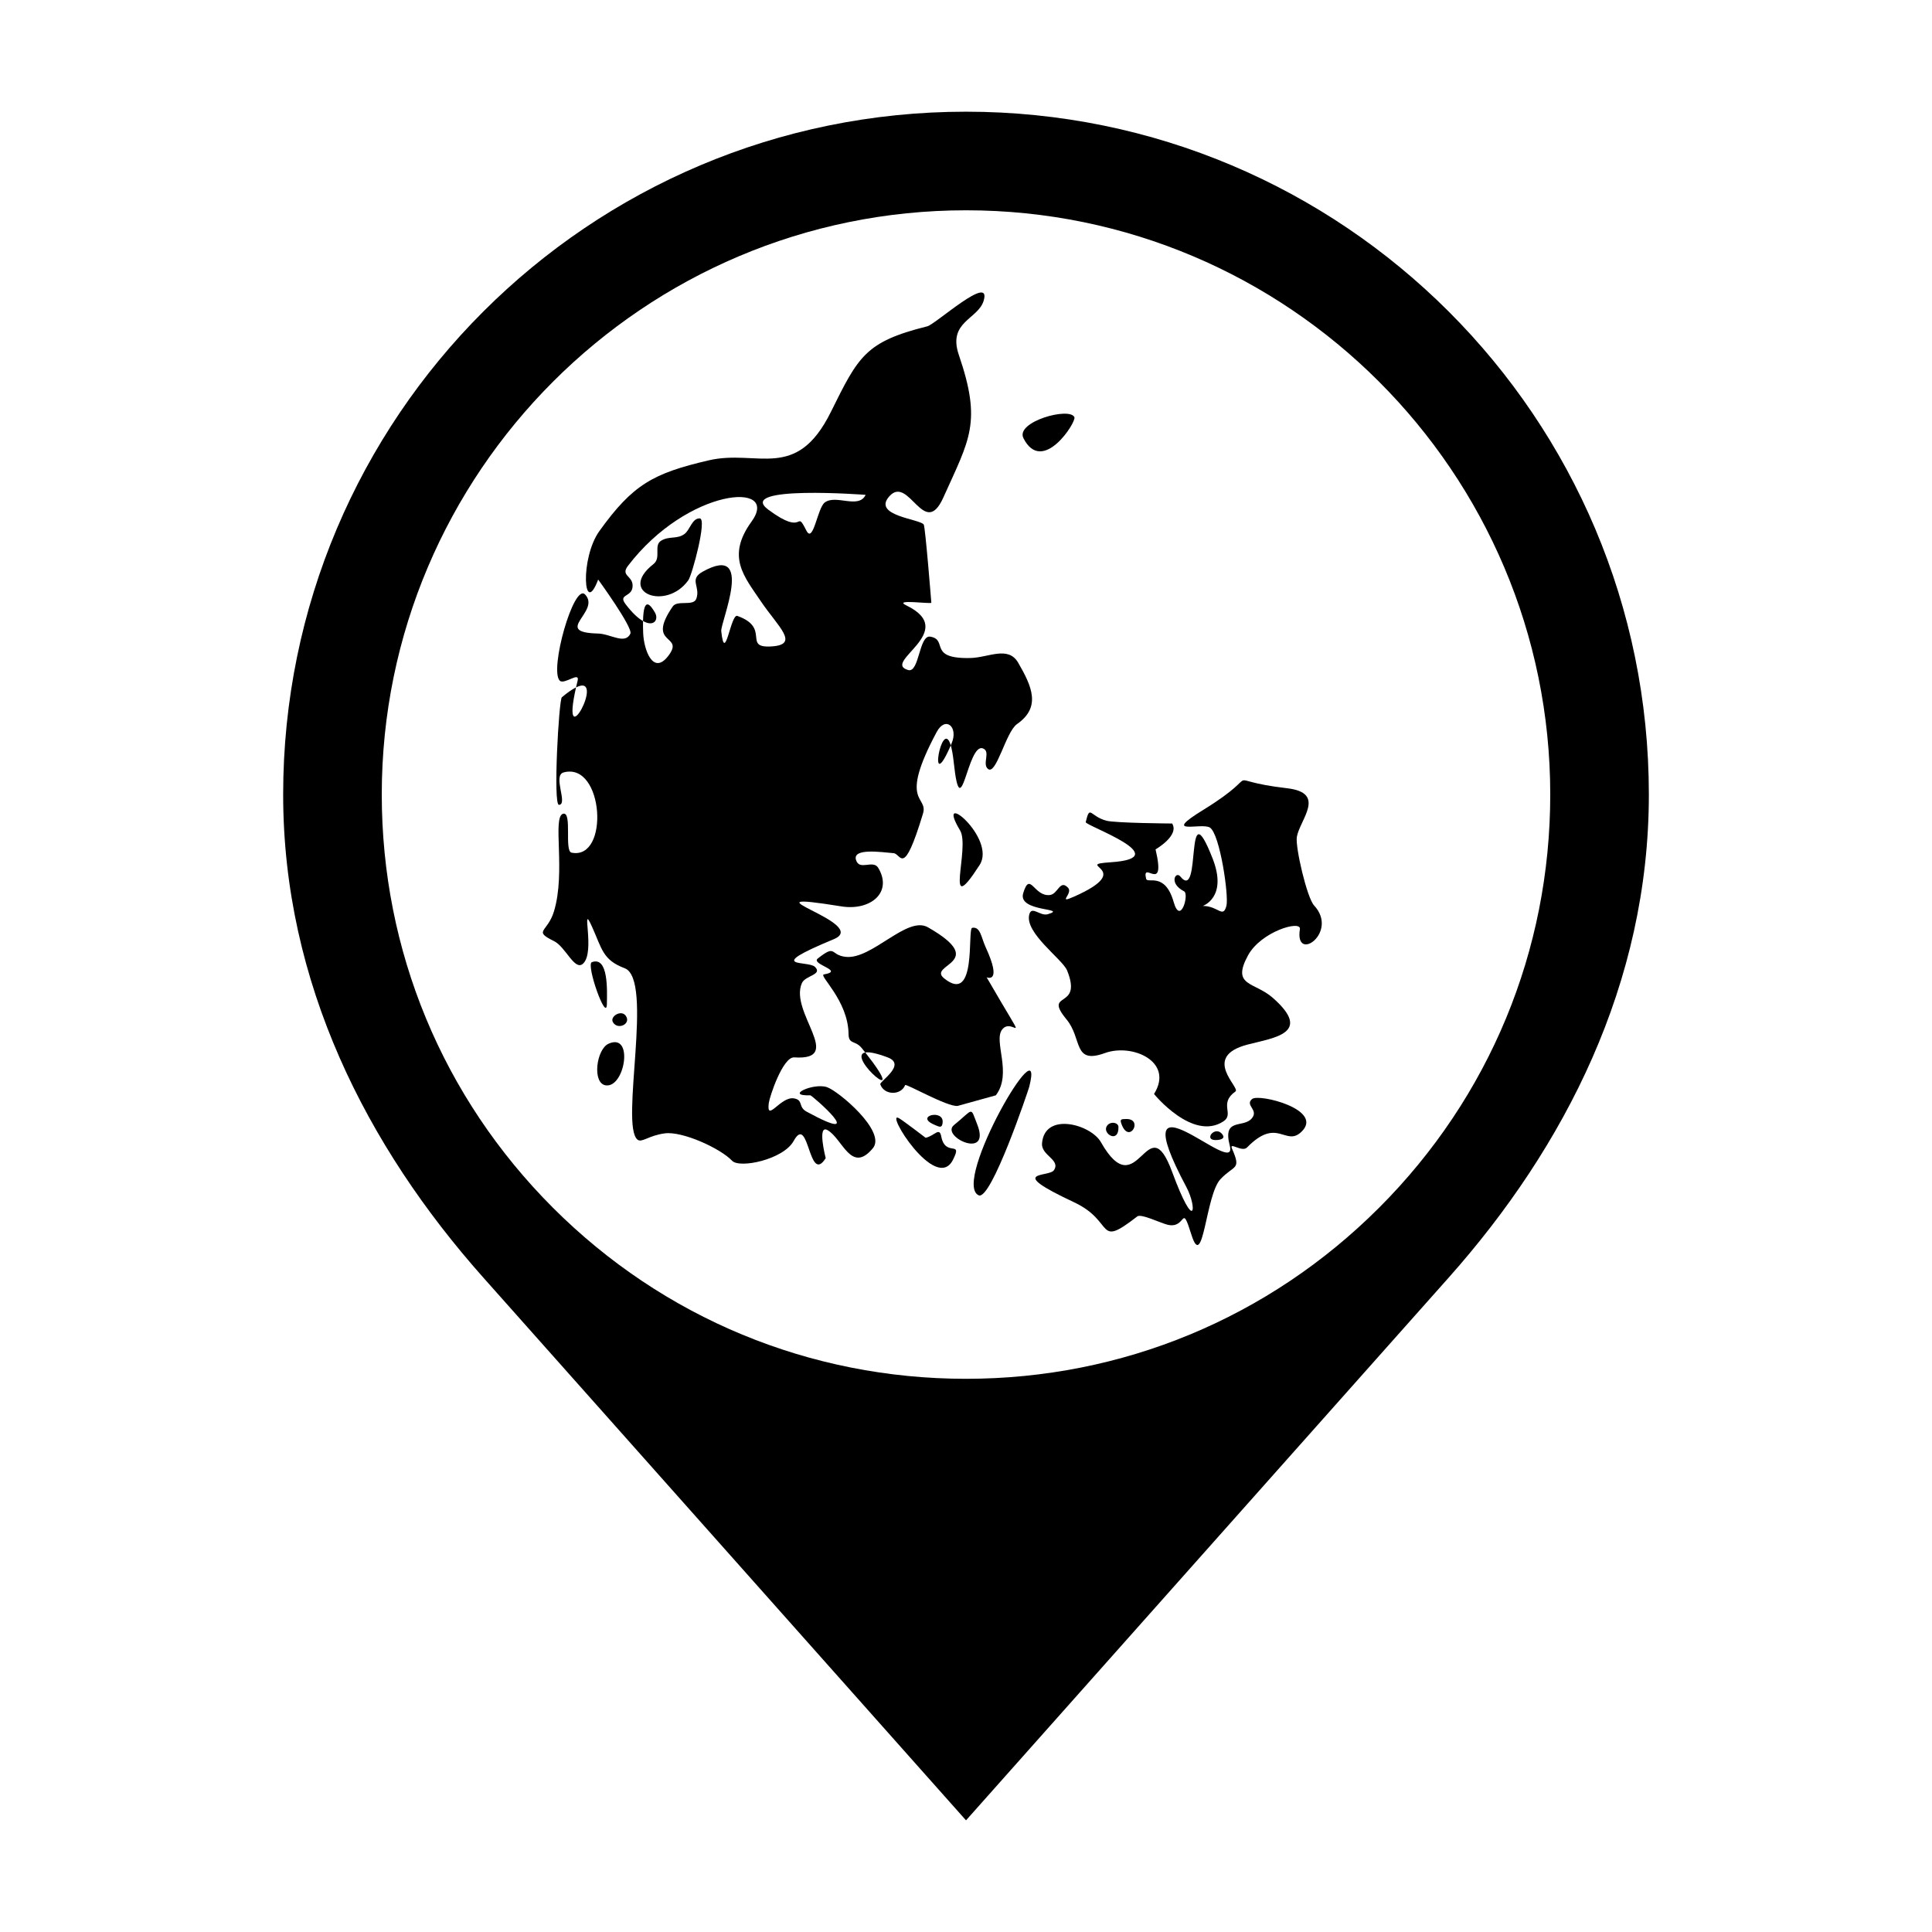 <?xml version="1.0" encoding="UTF-8"?>
<!-- Uploaded to: ICON Repo, www.iconrepo.com, Generator: ICON Repo Mixer Tools -->
<svg fill="#000000" width="800px" height="800px" version="1.1" viewBox="144 144 512 512" xmlns="http://www.w3.org/2000/svg">
 <g>
  <path d="m400 173.6c-99.945 0-180.96 81.02-180.96 180.96 0 49.973 22.227 93.355 53.004 127.97l127.96 143.88 127.96-143.88c30.762-34.613 53-77.996 53-127.97 0-99.941-81.023-180.96-180.96-180.96zm109.48 290.45c-29.234 29.246-68.125 45.348-109.48 45.348-41.363 0-80.242-16.102-109.48-45.348-29.242-29.262-45.348-68.129-45.348-109.49 0-85.371 69.461-154.83 154.84-154.83s154.82 69.461 154.82 154.83c0 41.352-16.105 80.238-45.348 109.49z"/>
  <path d="m363.12 432.09c-3.656-1.168-11.297 2.41-4.375 2.176 0.406-0.016 16.238 13.715-0.996 4.328-2.324-1.27-0.762-3.059-3.34-3.512-3.527-0.613-7.34 6.613-6.676 1.25 0.211-1.664 3.723-12.305 6.75-12.113 13.578 0.887-1.402-11.984 2.035-19.699 0.902-2.023 5.602-2.195 3.445-4.297-1.82-1.77-13.957 0.535 4.988-7.324 10.195-4.231-26.527-13.297 2-8.699 7.68 1.238 13.699-3.656 9.801-10.188-1.379-2.324-5.023 0.898-5.91-2.152-0.922-3.152 6.609-2.047 9.98-1.758 2.012 0.172 2.562 6.742 7.773-10.461 1.492-4.922-6.656-2.43 3.633-21.648 2.324-4.336 5.824-1.375 3.961 3.008-0.082 0.191-0.152 0.344-0.227 0.523 0.297 1.004 0.574 2.469 0.801 4.578 1.891 17.625 3.586-5.254 7.703-3.769 2.168 0.785-0.227 4.074 1.32 5.414 2.231 1.926 4.75-9.789 7.738-11.859 6.414-4.473 3.977-9.945 0.297-16.273-2.648-4.566-7.879-1.328-12.707-1.23-11.332 0.238-5.742-4.848-10.574-5.664-3.023-0.516-2.883 9.684-5.859 8.848-7.266-2.055 13.75-10.238-0.523-17.148-3.551-1.719 6.277-0.328 6.66-0.672 0 0-1.598-20.094-2.012-20.73-0.973-1.5-13.75-2.309-9.125-7.488 5.18-5.809 9.238 11.598 14.309 0.332 7.008-15.566 10.246-19.871 4.117-37.797-3.023-8.844 5.117-9.438 6.578-14.375 2.176-7.359-12.758 6.242-14.93 6.785-16.449 4.102-18.242 7.918-25.578 22.723-9.203 18.57-19.457 9.793-32.336 12.793-14.773 3.438-20.121 6.402-28.984 18.727-5.199 7.231-4.223 23.195-0.332 12.867 0 0 9.281 12.773 8.531 14.344-1.422 2.973-5.254 0.047-8.551-0.035-12.375-0.297 0.848-5.82-3.449-10.344-2.984-3.144-9.531 20.066-6.707 22.836 1.184 1.16 5.367-2.574 4.727 0.004-0.156 0.641-0.293 1.211-0.418 1.777 8.273-4.098-4.359 19.316 0 0-0.957 0.473-2.18 1.293-3.758 2.613-0.789 0.664-2.367 28.582-0.77 28.512 2.492-0.109-1.75-7.789 1.238-8.594 10.68-2.871 12.242 23.328 2.098 21.262-1.98-0.402 0.238-10.965-2.227-10.309-2.961 0.781 0.777 15.418-2.445 25.922-1.719 5.594-5.637 5.027 0.035 7.836 3.082 1.523 5.453 7.977 7.668 5.984 3.43-3.082-0.828-16.988 2.434-9.719 2.625 5.84 2.816 8.73 8.605 10.914 7.812 2.938-1.32 41.695 3.426 45.438 1.133 0.891 2.961-1.129 7.238-1.676 4.621-0.605 14.629 3.914 17.828 7.269 1.996 2.102 13.602-0.328 16.312-5.269 4.098-7.465 3.894 11.863 8.484 4.57 0 0-2.348-9.043 0.48-7.426 3.996 2.281 6.277 11.719 12.02 4.793 3.672-4.406-9.18-15.223-12.207-16.195zm10.285-156.95c-1.855 3.879-7.898-0.215-10.848 2.035-1.945 1.492-3.039 11.02-4.856 7.438-3.078-6.07-0.039 1.906-10.086-5.543-8.887-6.582 25.789-3.93 25.789-3.93zm-34.008 32.082c-1.77-0.629-3.281 13.129-4.258 4.047-0.246-2.328 9.062-23.512-4.883-15.789-3.812 2.109-0.539 3.949-1.727 7.199-0.762 2.082-5.023 0.258-6.242 2.035-7.285 10.594 3.445 7.184-1.254 13.191-3.969 5.078-6.41-1.684-6.586-6.144-0.051-1.246-0.055-2.277-0.035-3.168-1.254-0.707-2.812-2.09-4.629-4.484-2.156-2.836 1.996-1.703 1.863-5.027-0.09-2.539-3.223-2.516-1.23-5.129 15.801-20.68 40.594-22.551 32.734-11.703-6.731 9.297-1.941 14.516 2.5 21.121 4.535 6.731 10.516 11.516 2.66 11.949-7.535 0.402 0-4.926-8.914-8.098z"/>
  <path d="m329.45 281.38c-2.09-0.055-2.57 3.082-4.102 4.168-1.969 1.402-3.969 0.453-6.098 1.715-2.152 1.273 0.098 4.519-2.082 6.227-9.637 7.559 3.352 12.516 9.25 4.273 1.008-1.402 5.027-16.332 3.031-16.383z"/>
  <path d="m403.61 373.23c4.602-7.141-12.195-20.836-5.18-9.16 2.762 4.609-4.578 24.316 5.18 9.16z"/>
  <path d="m317.57 306.34c-1.02-1.758-3.012-4.758-3.16 2.238 2.945 1.668 4.199-0.434 3.16-2.238z"/>
  <path d="m304.83 410.08c0.055-3.426 0.48-12.762-3.984-11.09-1.617 0.605 3.891 16.148 3.984 11.09z"/>
  <path d="m395.97 341.53c-2.359-7.93-6.203 14.238 0 0z"/>
  <path d="m305.29 420.59c-3.273 1.457-4.41 10.5-0.77 11.035 5.09 0.75 7.519-14.059 0.77-11.035z"/>
  <path d="m306.42 414.87c1.246 2.238 5.012 0.473 3.379-1.723-1.199-1.609-4.215 0.211-3.379 1.723z"/>
  <path d="m428.73 254.57c-1.203-2.812-15.719 1.188-13.504 5.562 5.016 9.883 14.051-4.293 13.504-5.562z"/>
  <path d="m475.83 435.24c-2.031 1.691 1.859 2.867-0.102 5.152-2.293 2.695-7.789-0.336-5.82 7.254 2.434 9.41-29.504-22.852-11.508 10.934 2.883 5.422 2.383 12.645-3.793-4.066-6.625-17.93-8.953 9.645-18.852-7.828-2.68-4.727-14.949-8.121-15.609 0.324-0.25 3.219 4.992 4.316 3.164 7.09-1.328 2.023-13.121-0.137 5.375 8.535 10.926 5.133 5.613 12.328 16.711 3.723 0.996-0.777 6.137 1.742 7.965 2.195 5.16 1.285 3.586-6.184 6.379 2.664 3.152 10.02 3.738-10.531 7.68-14.707 3.684-3.91 5.594-2.352 3.09-8.066-0.891-2.035 2.606 1.047 3.984-0.367 8.031-8.238 10.16-0.105 14.375-4.117 6.184-5.875-11.242-10.215-13.039-8.719z"/>
  <path d="m442.43 440.55c-1.293 0.031-1.855-0.059-1.043 1.785 2.055 4.68 5.641-1.891 1.043-1.785z"/>
  <path d="m440.4 442.63c-0.031-1.211-2.293-1.582-3.113-0.156-1.172 2.004 3.234 4.68 3.113 0.156z"/>
  <path d="m487.67 365.81c0.781-4.586 8.004-11.688-2.594-12.918-19.254-2.242-4.59-5.113-22.203 5.738-11.348 6.988-0.48 3.285 1.754 4.68 2.676 1.676 5.074 18.238 4.379 20.777-0.934 3.391-2.117 0-6.238-0.004-0.102 0 6.66-2.144 2.594-12.555-7.594-19.398-2.781 11.891-8.578 4.734-1.199-1.48-3.16 1.809 1.012 3.949 1.406 0.715-0.961 9.18-2.762 2.836-2.312-8.117-6.977-4.746-7.305-6.172-1.219-5.195 5.379 4.438 2.504-7.785 0 0 6.379-3.637 4.398-6.852 0 0-15.086-0.105-17.441-0.746-4.43-1.203-4.309-4.402-5.465 0.371-0.223 0.922 24.391 9.465 6.629 10.645-10.5 0.695 7.297 1.602-9.805 9.145-4.5 1.984-0.105-0.887-1.496-2.379-2.191-2.344-2.644 1.656-4.816 1.914-4.273 0.508-5.254-6.523-7.082-0.473-1.531 5.066 12.168 3.856 6.531 5.559-2.023 0.613-4.266-2.352-4.914 0.047-1.328 4.883 8.82 11.879 10.027 14.879 4.246 10.57-6.566 5.199-0.152 12.965 4.242 5.141 1.629 12 10.16 8.906 7.246-2.629 18.402 2.262 13.02 10.848 0 0 10.238 12.621 18.398 7.246 2.941-1.934-1.32-4.727 3.184-7.918 1.395-0.996-9.227-9.184 3.231-12.43 6.953-1.809 17.355-2.973 6.66-12.383-4.902-4.309-11.047-2.996-6.566-11.25 3.461-6.352 14.156-9.441 13.75-6.949-1.473 9.133 10.418 0.898 3.758-6.281-1.895-2.047-5.016-15.52-4.57-18.145z"/>
  <path d="m468.08 444.83c-1.93-3.047-5.629 1.672-1.438 1.281 1.137-0.102 1.922-0.508 1.438-1.281z"/>
  <path d="m383.87 431.56c0.191-0.488 11.156 5.812 13.898 5.523l10.137-2.812c4.43-5.812-0.68-14.312 1.648-17.398 2.926-3.883 8.086 7.184-4.082-13.871-0.012-0.02 4.301 1.906-0.277-8.016-1.164-2.523-1.355-5.488-3.543-5.106-1.371 0.242 1.359 20.598-7.477 13.371-4.516-3.688 12.176-4.106-4.254-13.504-5.57-3.188-14.855 8.652-21.855 7.824-4.172-0.488-2.394-3.438-7.324 0.422-2.019 1.582 7.305 3.25 1.598 4.238-1.477 0.25 6.434 6.871 6.535 15.809 0.031 2.828 1.785 1.578 3.512 3.734 0.332 0.406 0.613 0.766 0.91 1.145 1.012-0.18 2.867 0.141 5.953 1.305 5.098 1.914-2.223 6.387-1.965 7.129 1.023 2.957 5.5 2.988 6.586 0.207z"/>
  <path d="m373.31 422.92c-5.297 0.977 12.555 15.98 0 0z"/>
  <path d="m391.58 442.05c1.27 0.539 2.098 1.09 2.231-0.621 0.297-3.59-7.508-1.648-2.231 0.621z"/>
  <path d="m403.36 460.77c3.305 1.512 13.215-28.012 13.395-28.738 4.551-17.879-20.672 25.418-13.395 28.738z"/>
  <path d="m402.96 441.94c-1.895-4.781-0.797-4.137-6.144 0.211-3.711 2.996 9.988 9.477 6.144-0.211z"/>
  <path d="m393.43 445.14c-0.488-2.523-1.723-0.16-4.125 0.387 0 0-5.758-4.41-7.027-5.168-4.125-2.484 9.738 19.992 14.273 10.992 2.719-5.394-2.012-0.508-3.121-6.211z"/>
 </g>
</svg>